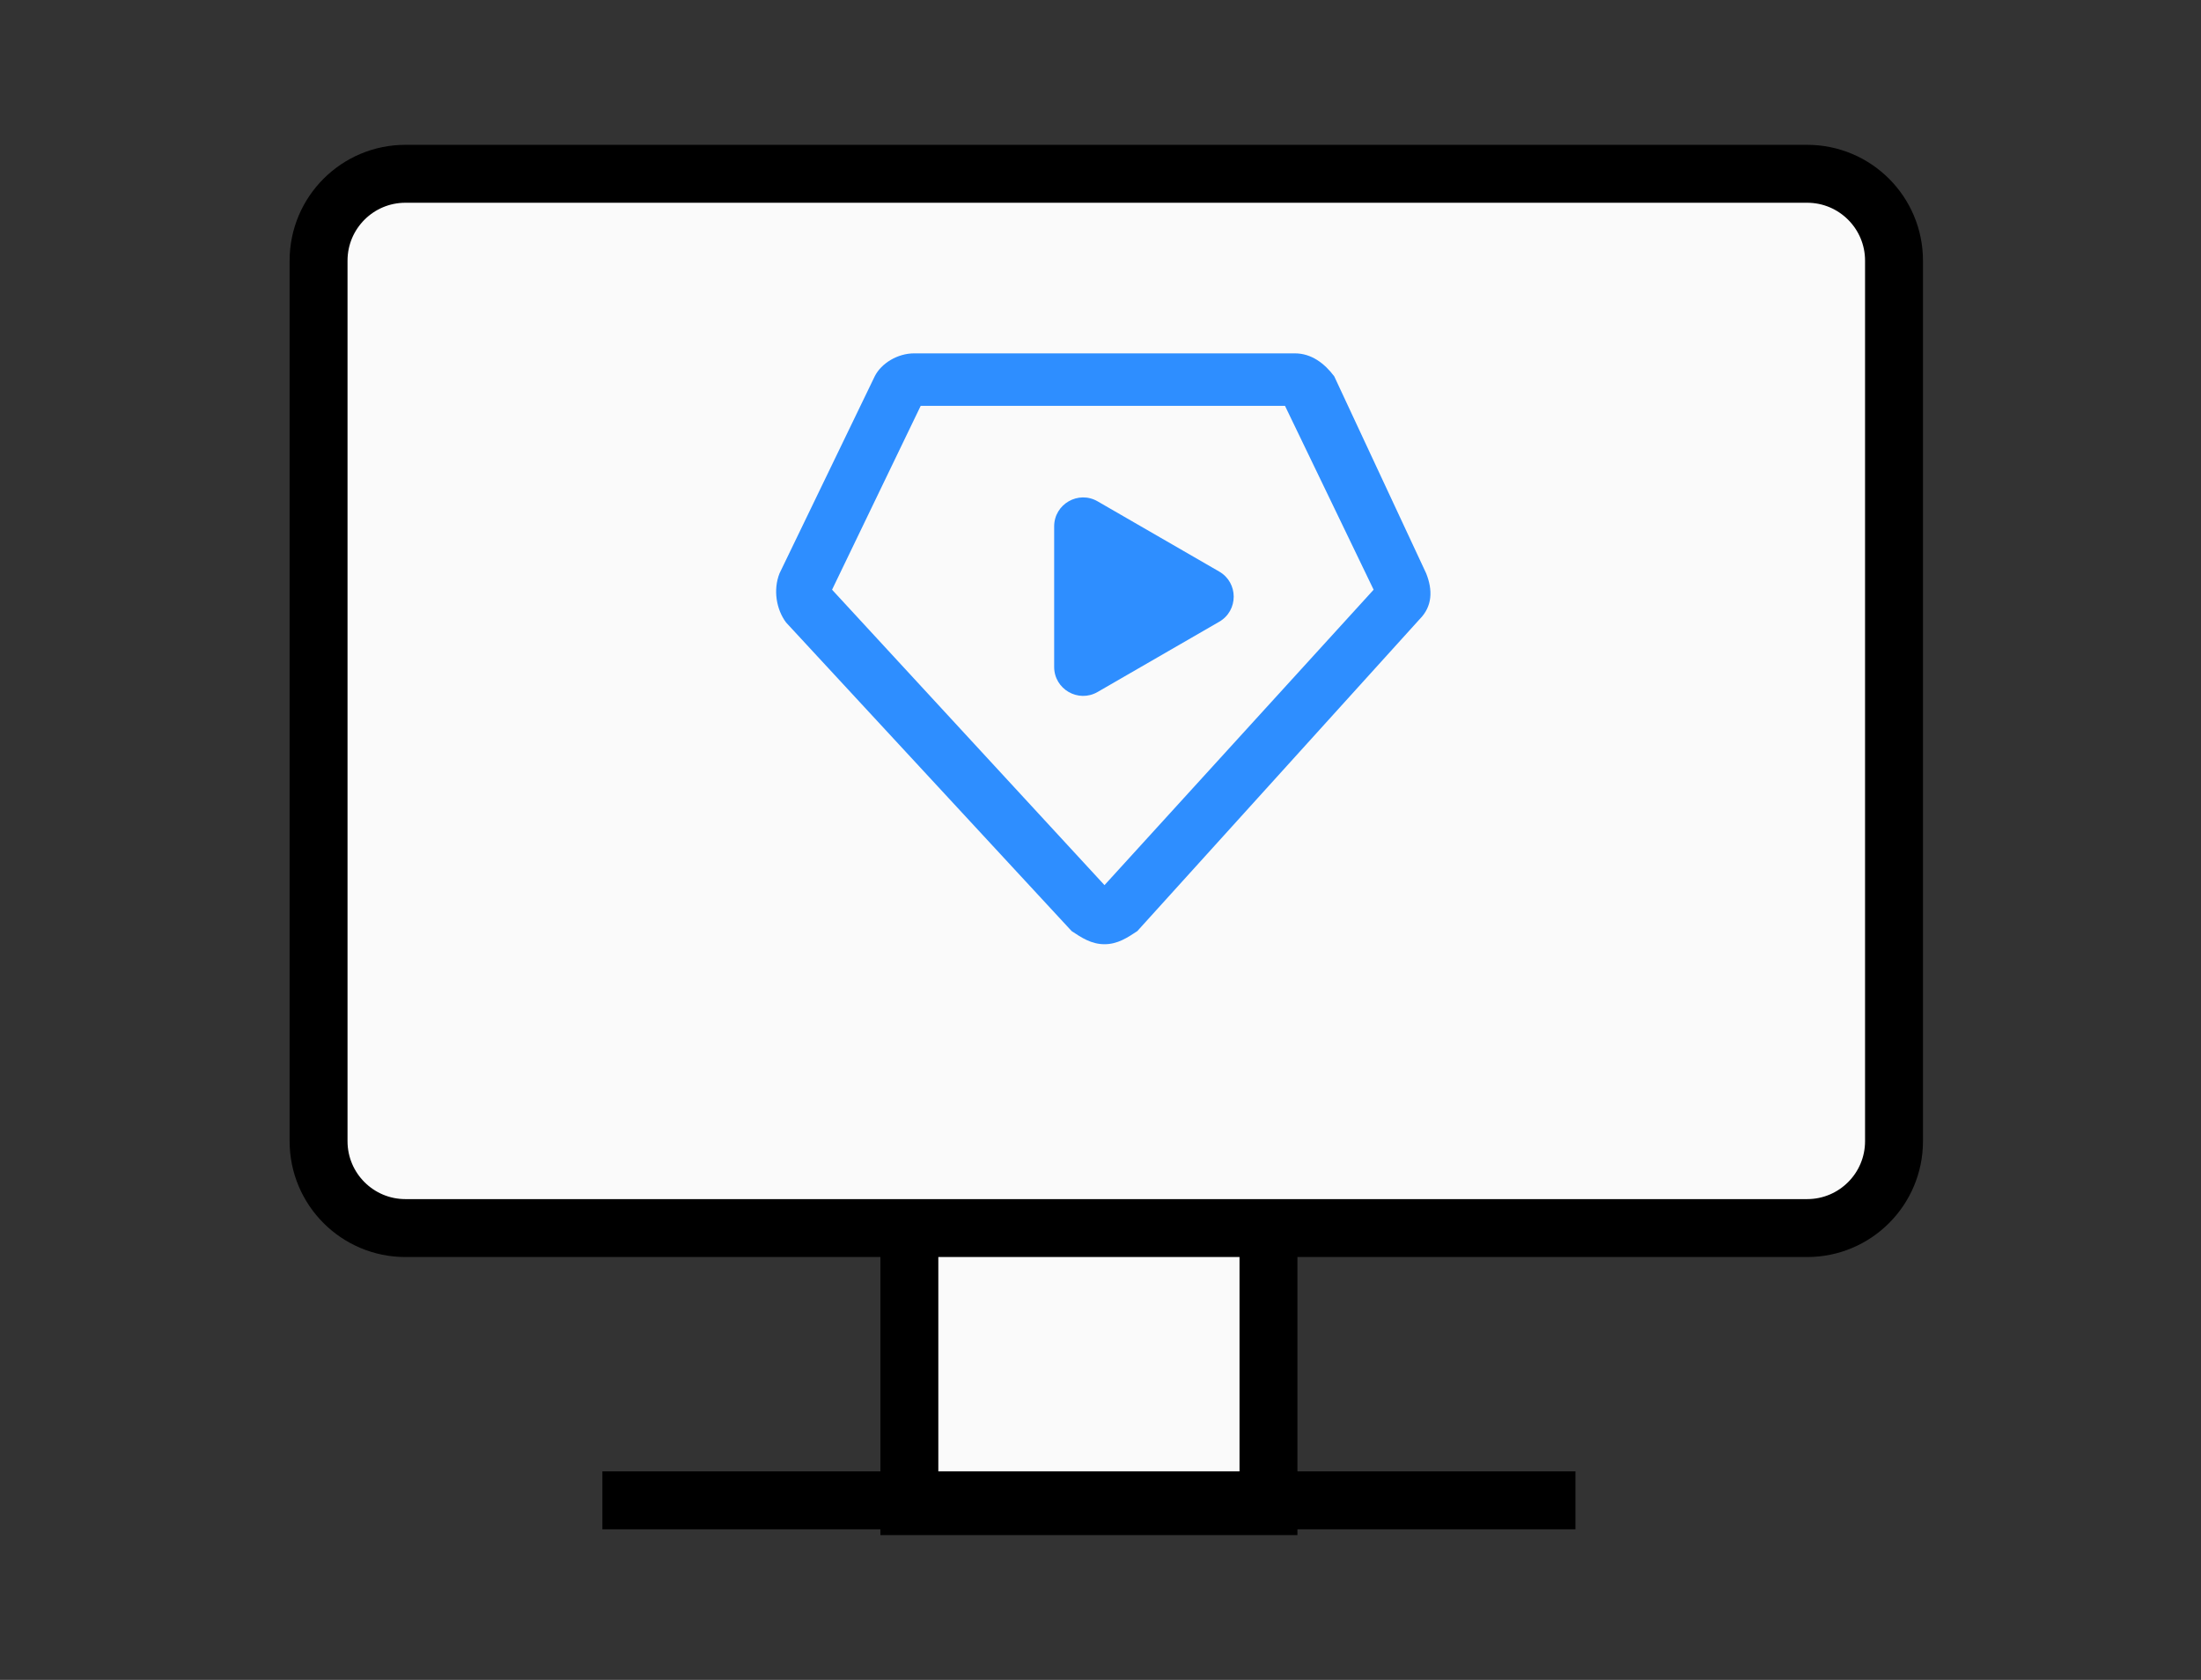 <svg width="76" height="58" viewBox="0 0 76 58" fill="none" xmlns="http://www.w3.org/2000/svg">
<rect x="0" y="0" width="76" height="58" fill="#333333" stroke="none"/>
<rect x="31.4" y="39.6" width="12.4" height="12.4" fill="#FAFAFA" stroke="black" stroke-width="2"/>
<path d="M20.8 51.8H54.4" stroke="black" stroke-width="2"/>
<path d="M11 9C11 7.343 12.343 6 14 6H62.4C64.057 6 65.4 7.343 65.4 9V36.8V39.4C65.4 41.057 64.057 42.4 62.4 42.4H14C12.343 42.4 11 41.057 11 39.4V36.8V9Z" fill="#FAFAFA" stroke="black" stroke-width="2"/>
<path d="M49.244 19.793L46.071 12.993C45.731 12.54 45.278 12.2 44.711 12.2H31.564C30.998 12.2 30.431 12.54 30.204 12.993L26.918 19.793C26.691 20.36 26.804 21.04 27.144 21.493L37.004 32.147C37.344 32.373 37.684 32.6 38.138 32.6C38.591 32.6 38.931 32.373 39.271 32.147L49.018 21.38C49.471 20.927 49.471 20.36 49.244 19.793ZM38.138 30.56L28.731 20.36L31.791 14.013H44.371L47.431 20.36L38.138 30.56Z" fill="#2E8EFF"/>
<path d="M42.1 19.734C42.766 20.119 42.766 21.081 42.1 21.466L37.9 23.891C37.233 24.276 36.4 23.795 36.4 23.025L36.4 18.175C36.4 17.405 37.233 16.924 37.9 17.309L42.1 19.734Z" fill="#2E8EFF"/>
</svg>
